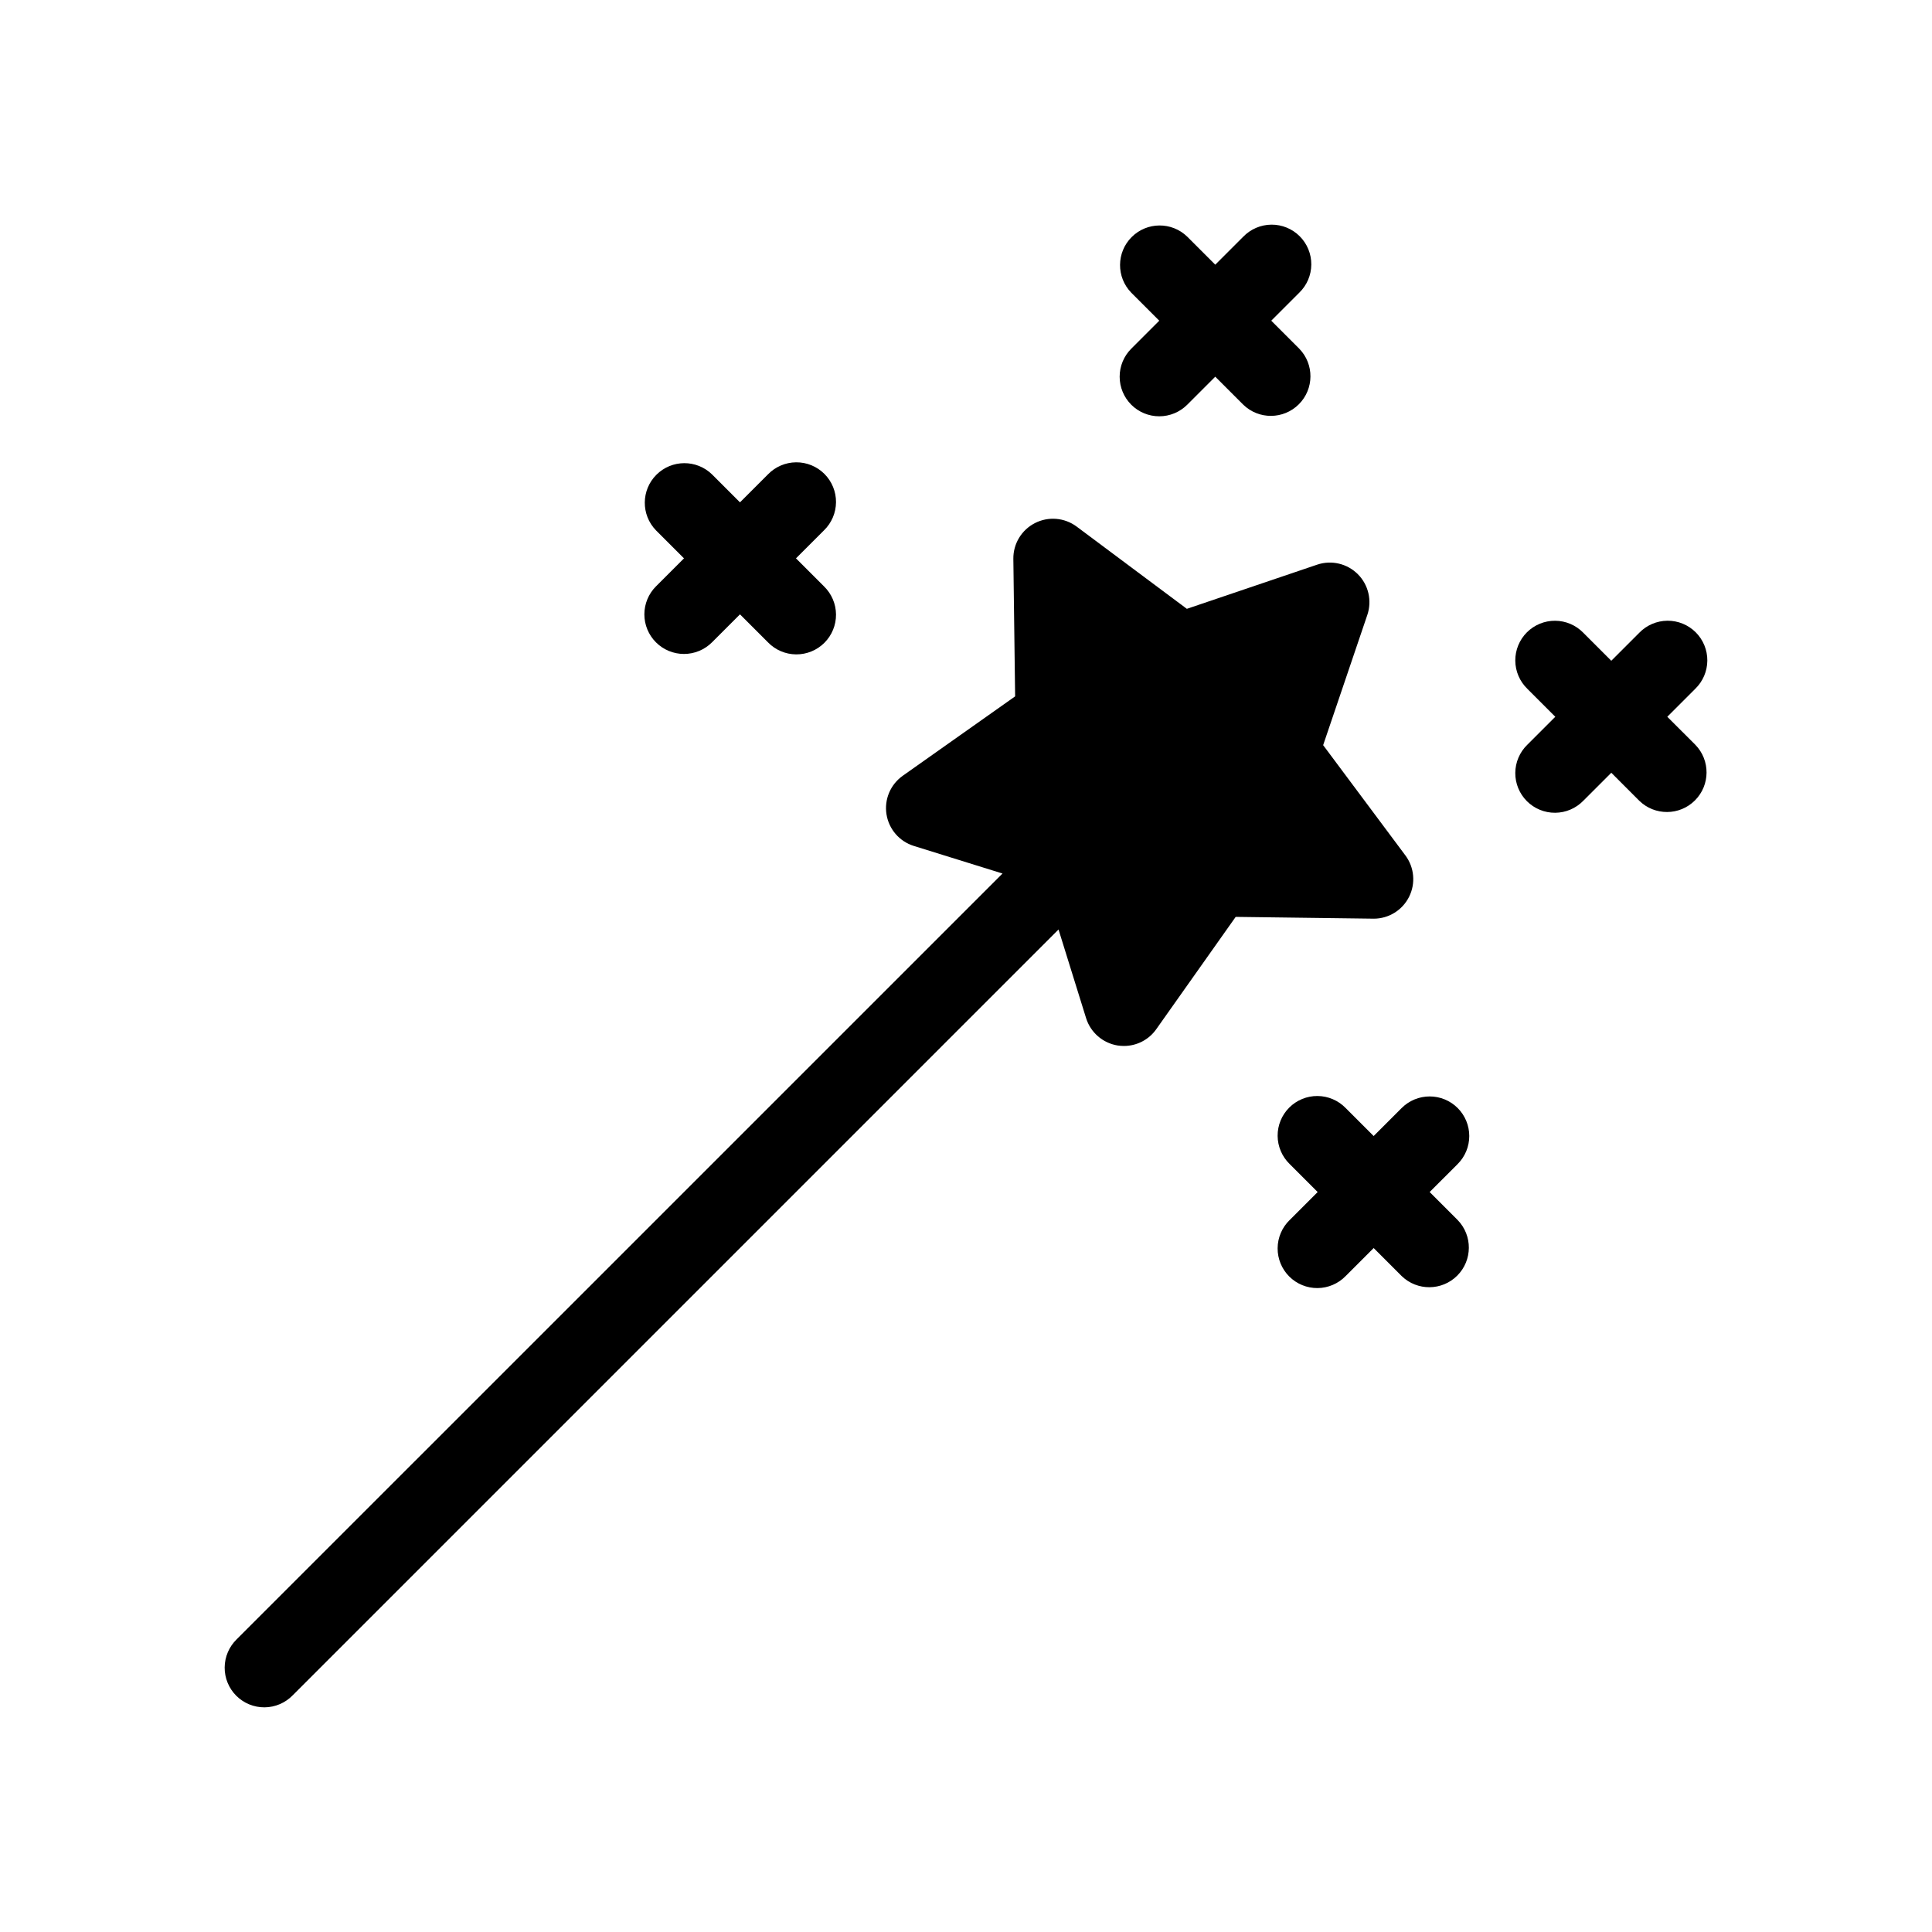 <?xml version="1.0" encoding="UTF-8"?>
<!-- Uploaded to: ICON Repo, www.iconrepo.com, Generator: ICON Repo Mixer Tools -->
<svg fill="#000000" width="800px" height="800px" version="1.1" viewBox="144 144 512 512" xmlns="http://www.w3.org/2000/svg">
 <g>
  <path d="m508.04 387.46c3.969 0 7.598-2.238 9.379-5.789 1.777-3.547 1.402-7.797-0.977-10.977l-21.793-29.223 11.707-34.512c1.281-3.785 0.309-7.969-2.516-10.793-2.824-2.824-7.008-3.805-10.789-2.523l-34.523 11.703-29.211-21.801c-3.207-2.383-7.484-2.742-11.039-0.926-3.555 1.812-5.777 5.484-5.731 9.477l0.473 36.449-29.785 21.043v0.004c-3.262 2.309-4.934 6.266-4.305 10.215 0.625 3.945 3.441 7.195 7.258 8.379l23.488 7.305-202.95 202.94c-2.016 1.957-3.164 4.644-3.188 7.457-0.02 2.809 1.086 5.512 3.074 7.5s4.691 3.094 7.504 3.074c2.809-0.023 5.496-1.172 7.453-3.188l202.95-202.95 7.305 23.488c1.188 3.812 4.438 6.625 8.383 7.258 0.543 0.078 1.09 0.121 1.641 0.121 3.406 0.004 6.602-1.648 8.566-4.43l21.055-29.777 36.43 0.473z"/>
  <path d="m443.79 251.25c1.969 1.969 4.641 3.074 7.422 3.074 2.785 0 5.453-1.105 7.422-3.074l7.422-7.422 7.422 7.422c4.113 3.992 10.672 3.941 14.727-0.113 4.055-4.055 4.106-10.613 0.113-14.727l-7.422-7.422 7.422-7.422c2.019-1.957 3.168-4.644 3.188-7.453 0.023-2.812-1.086-5.516-3.074-7.504s-4.691-3.094-7.5-3.074c-2.812 0.023-5.496 1.172-7.453 3.188l-7.422 7.422-7.422-7.422c-4.113-4-10.68-3.953-14.738 0.105s-4.106 10.621-0.105 14.738l7.422 7.422-7.422 7.422v-0.004c-1.969 1.969-3.074 4.641-3.074 7.422 0 2.785 1.105 5.453 3.074 7.422z"/>
  <path d="m585.85 333.95 7.422-7.422c2.016-1.957 3.164-4.644 3.188-7.453 0.02-2.812-1.086-5.516-3.074-7.504-1.988-1.988-4.691-3.094-7.5-3.074-2.812 0.023-5.5 1.172-7.457 3.188l-7.422 7.422-7.422-7.422h0.004c-1.961-2.012-4.644-3.16-7.453-3.18-2.809-0.02-5.508 1.09-7.496 3.074-1.984 1.988-3.094 4.688-3.074 7.496 0.02 2.809 1.168 5.492 3.18 7.453l7.422 7.422-7.422 7.422v-0.004c-2.012 1.961-3.16 4.644-3.18 7.453-0.02 2.809 1.09 5.508 3.074 7.496 1.988 1.984 4.688 3.094 7.496 3.074 2.809-0.02 5.492-1.164 7.453-3.18l7.422-7.422 7.418 7.422c4.113 4.012 10.688 3.969 14.75-0.094s4.106-10.637 0.094-14.75z"/>
  <path d="m317.84 314.23c1.965 1.969 4.637 3.074 7.418 3.074 2.785 0 5.453-1.105 7.422-3.074l7.422-7.422 7.422 7.422c1.957 2.019 4.641 3.168 7.453 3.188 2.812 0.02 5.512-1.086 7.5-3.074 1.988-1.988 3.098-4.691 3.074-7.5-0.02-2.812-1.168-5.496-3.188-7.457l-7.422-7.422 7.422-7.418c2.019-1.957 3.168-4.644 3.188-7.453 0.023-2.812-1.086-5.516-3.074-7.504-1.988-1.988-4.688-3.094-7.5-3.074-2.812 0.023-5.496 1.172-7.453 3.188l-7.422 7.422-7.422-7.422c-4.117-3.992-10.676-3.941-14.73 0.113-4.055 4.055-4.106 10.613-0.109 14.73l7.422 7.422-7.422 7.422v-0.004c-1.969 1.969-3.078 4.641-3.078 7.422 0 2.785 1.109 5.453 3.078 7.422z"/>
  <path d="m530.3 437.64c-1.969-1.969-4.637-3.074-7.422-3.074-2.781 0-5.453 1.105-7.422 3.074l-7.422 7.422-7.422-7.422h0.004c-1.957-2.019-4.644-3.168-7.453-3.188-2.812-0.023-5.516 1.086-7.504 3.074-1.988 1.988-3.094 4.691-3.074 7.5 0.023 2.812 1.172 5.496 3.188 7.457l7.422 7.422-7.422 7.422v-0.004c-2.016 1.957-3.164 4.644-3.188 7.453-0.02 2.812 1.086 5.516 3.074 7.504 1.988 1.988 4.691 3.094 7.504 3.074 2.809-0.023 5.496-1.172 7.453-3.188l7.422-7.422 7.418 7.422c4.117 3.992 10.676 3.941 14.73-0.113 4.055-4.055 4.106-10.613 0.113-14.73l-7.422-7.422 7.422-7.418c1.969-1.969 3.074-4.641 3.074-7.422 0-2.785-1.105-5.453-3.074-7.422z"/>
 </g>
</svg>